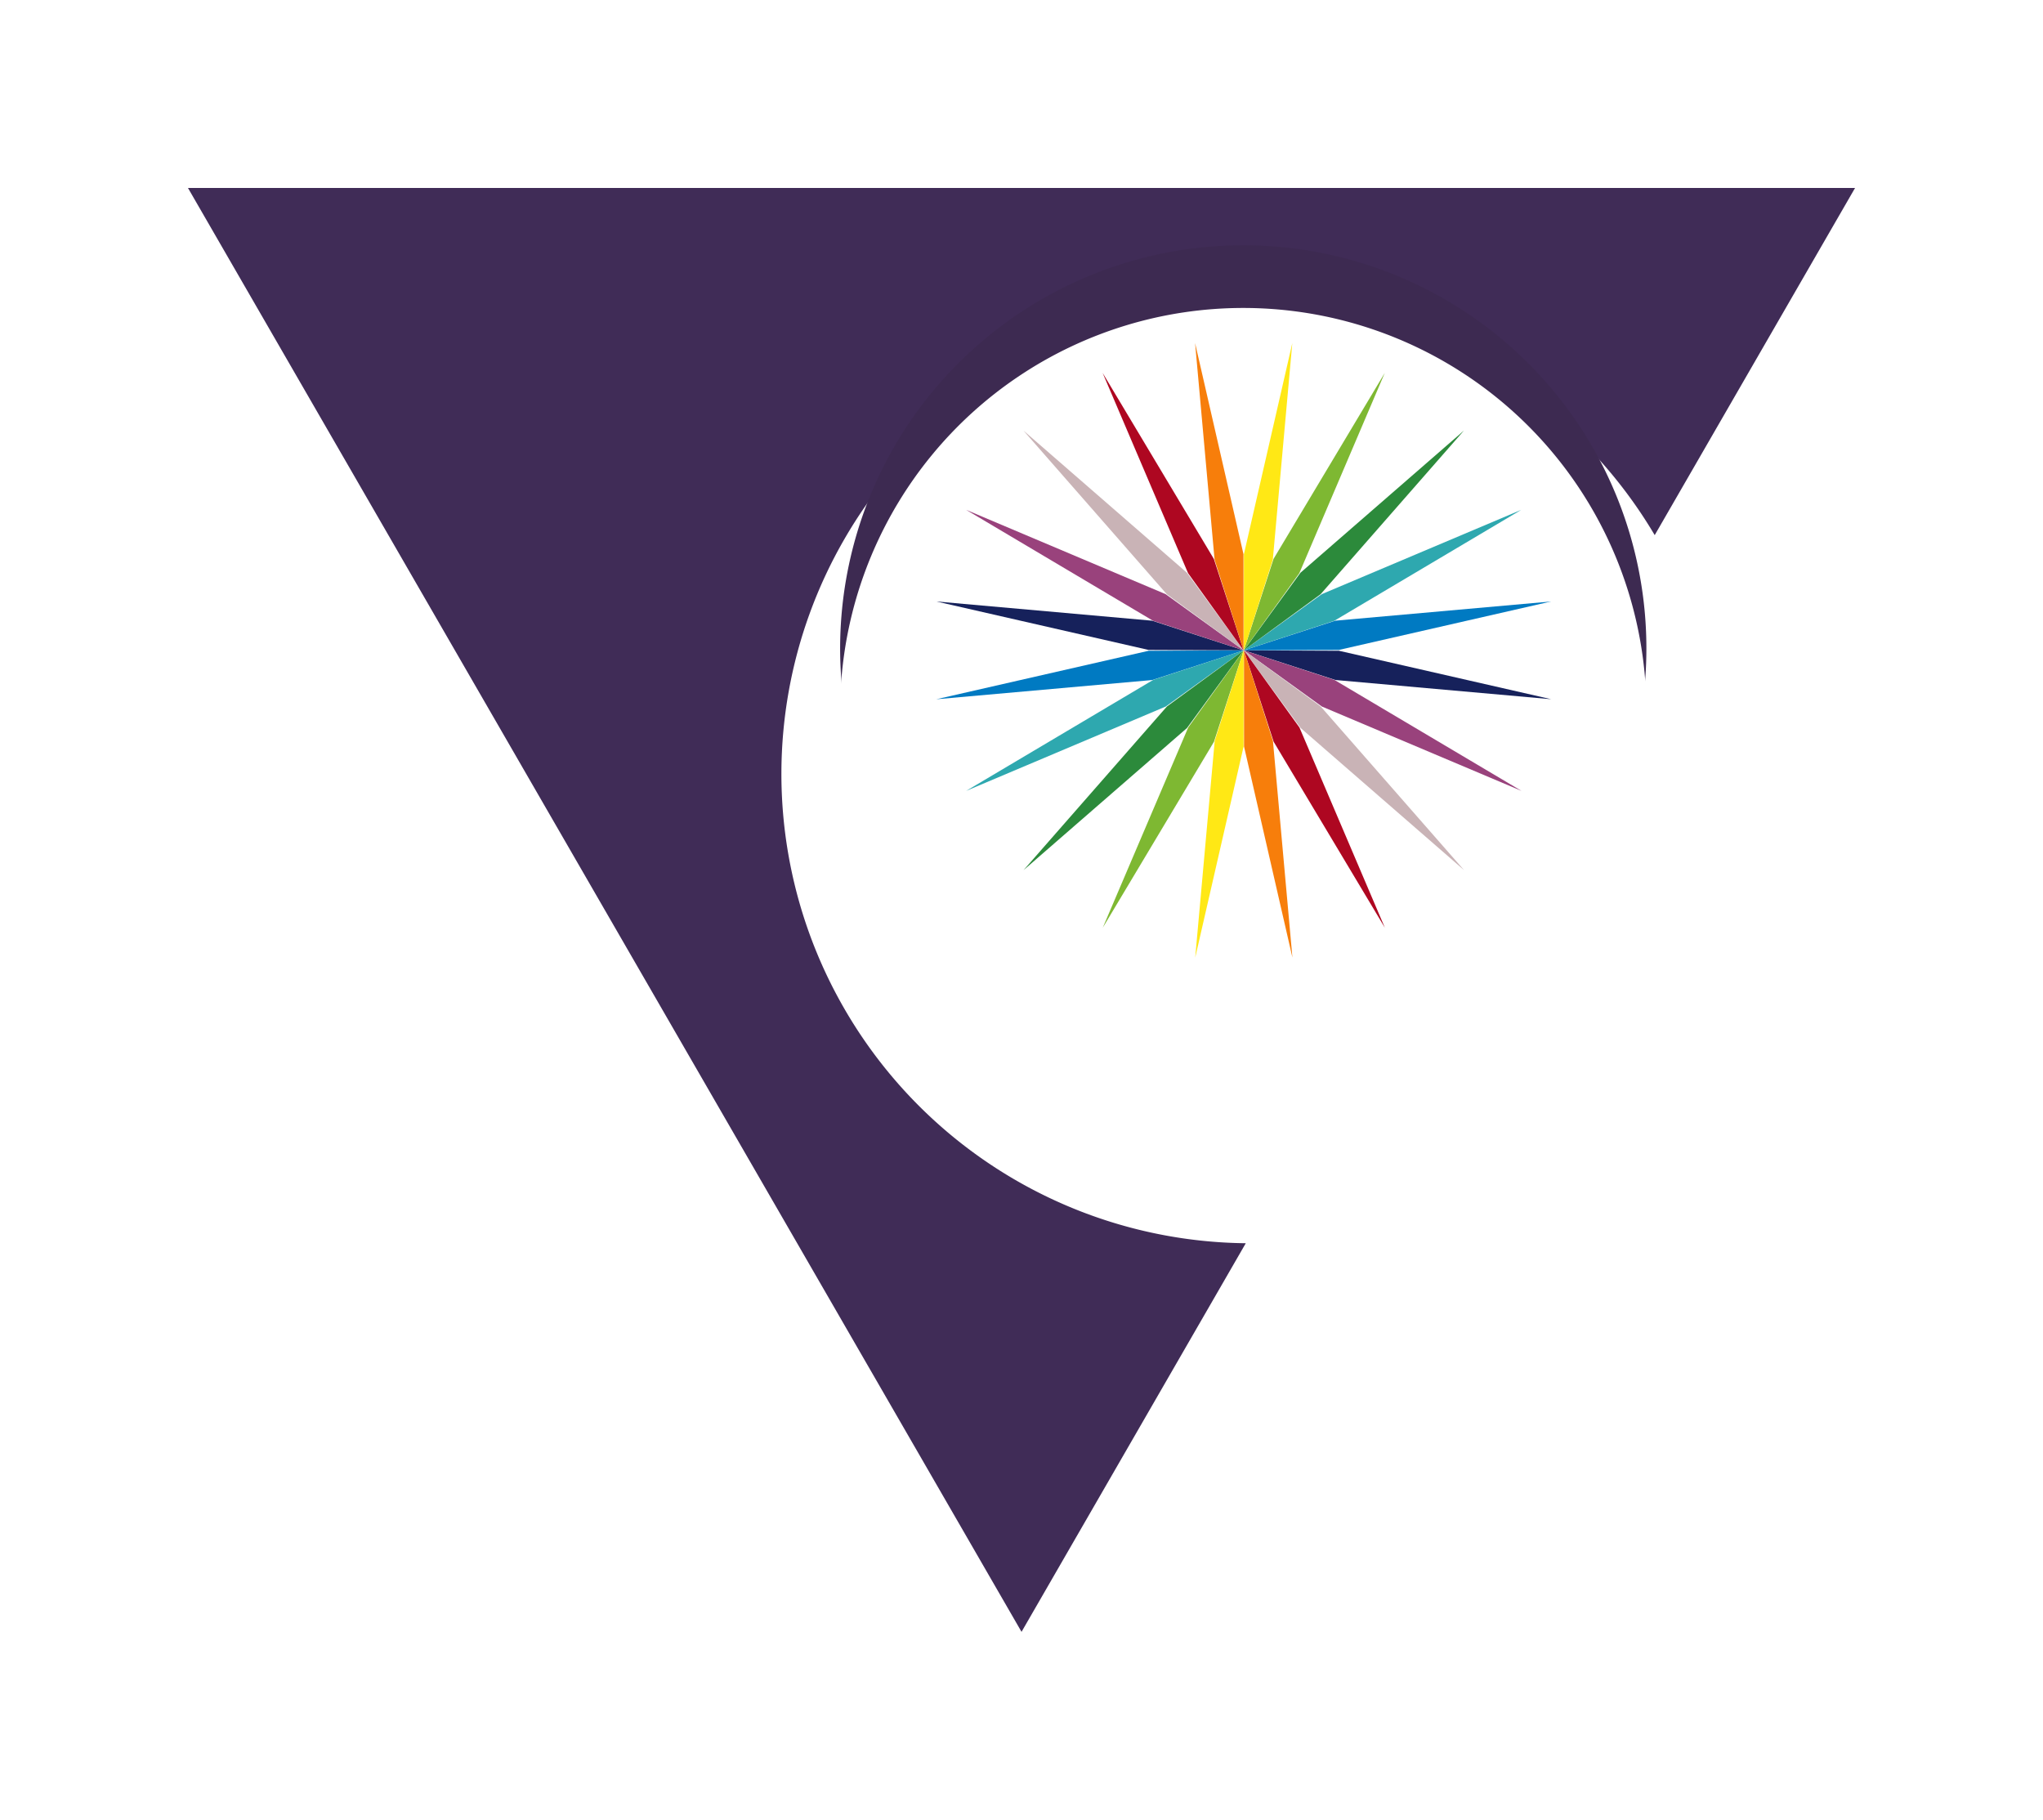 <svg xmlns="http://www.w3.org/2000/svg" xmlns:xlink="http://www.w3.org/1999/xlink" width="423.883" height="377.56" viewBox="0 0 423.883 377.56"><defs><filter id="a" x="0" y="0" width="423.883" height="377.56" filterUnits="userSpaceOnUse"><feOffset dy="23" input="SourceAlpha"/><feGaussianBlur stdDeviation="13" result="b"/><feFlood flood-opacity="0.114"/><feComposite operator="in" in2="b"/><feComposite in="SourceGraphic"/></filter><filter id="c" x="174.311" y="50.893" width="167.283" height="167.283" filterUnits="userSpaceOnUse"><feOffset dy="13" input="SourceAlpha"/><feGaussianBlur stdDeviation="8" result="d"/><feFlood flood-opacity="0.161" result="e"/><feComposite operator="out" in="SourceGraphic" in2="d"/><feComposite operator="in" in="e"/><feComposite operator="in" in2="SourceGraphic"/></filter></defs><g transform="translate(39 16)"><g transform="matrix(1, 0, 0, 1, -39, -16)" filter="url(#a)"><path d="M304.93,452.963,131.983,153.4H477.866L436.3,225.423a97.37,97.37,0,1,0-84.845,146.91l-46.529,80.63" transform="translate(-92.98 -137.4)" fill="#402c57"/></g><g transform="translate(135.311 34.893)"><g data-type="innerShadowGroup"><path d="M338.113,247.063A83.641,83.641,0,1,1,254.48,163.42a83.627,83.627,0,0,1,83.633,83.643" transform="translate(-170.83 -163.42)" fill="#3d2a51"/><g transform="matrix(1, 0, 0, 1, -174.31, -50.89)" filter="url(#c)"><path d="M338.113,247.063A83.641,83.641,0,1,1,254.48,163.42a83.627,83.627,0,0,1,83.633,83.643" transform="translate(3.48 -112.53)" fill="#fff"/></g></g><path d="M176.559,184.634l44.033,10.053,19.711.083-18.965-6.149-44.779-3.988Z" transform="translate(-156.605 -110.74)" fill="#16215b"/><path d="M178.327,179.172l38.84,23.047,18.743,6.112-16.175-11.655-41.408-17.5Z" transform="translate(-152.212 -124.305)" fill="#99427c"/><path d="M181.746,174.451l29.762,33.976,15.914,11.632-11.751-16.107-33.925-29.5Z" transform="translate(-143.722 -136.027)" fill="#c9b3b6"/><path d="M186.467,171.024l17.725,41.541,11.512,16-6.165-18.964-23.072-38.581Z" transform="translate(-132 -144.537)" fill="#ae0721"/><path d="M191.973,169.239l4.048,44.981L202.034,233l-.016-19.939-10.045-43.817Z" transform="translate(-118.328 -148.969)" fill="#f77e0b"/><path d="M258.622,184.634l-44.033,10.053-19.711.083,18.965-6.149,44.779-3.988Z" transform="translate(-111.112 -110.74)" fill="#007ac2"/><path d="M252.461,179.172,213.62,202.218l-18.741,6.112,16.173-11.655,41.41-17.5Z" transform="translate(-111.112 -124.305)" fill="#2ea8af"/><path d="M240.553,174.451l-29.76,33.976-15.916,11.632,11.753-16.107,33.923-29.5Z" transform="translate(-111.115 -136.027)" fill="#2c8a3b"/><path d="M224.115,171.024l-17.725,41.541-11.513,16,6.164-18.964,23.074-38.581Z" transform="translate(-111.118 -144.537)" fill="#7eb832"/><path d="M204.937,169.239l-4.048,44.981L194.876,233l.015-19.939,10.046-43.817Z" transform="translate(-111.118 -148.969)" fill="#ffe815"/><path d="M176.566,197.683,220.6,187.63l19.711-.084L221.345,193.7l-44.779,3.988Z" transform="translate(-156.587 -103.509)" fill="#007ac2"/><path d="M178.334,216.7l38.84-23.045,18.743-6.112L219.743,199.2l-41.408,17.5Z" transform="translate(-152.194 -103.505)" fill="#2ea8af"/><path d="M181.753,233.155l29.762-33.976,15.914-11.633-11.751,16.107-33.926,29.5Z" transform="translate(-143.705 -103.509)" fill="#2c8a3b"/><path d="M186.474,245.089,204.2,203.548l11.512-16-6.165,18.961-23.074,38.581Z" transform="translate(-131.983 -103.507)" fill="#7eb832"/><path d="M191.98,251.305l4.048-44.983,6.013-18.774-.016,19.939L191.98,251.305Z" transform="translate(-118.31 -103.505)" fill="#ffe815"/><path d="M258.63,197.683,214.6,187.63l-19.711-.084,18.965,6.149,44.779,3.988Z" transform="translate(-111.094 -103.509)" fill="#16215b"/><path d="M252.469,216.7,213.627,193.66l-18.741-6.112L211.059,199.2l41.41,17.5Z" transform="translate(-111.094 -103.505)" fill="#99427c"/><path d="M240.561,233.155,210.8,199.179l-15.916-11.633,11.753,16.107,33.924,29.5Z" transform="translate(-111.097 -103.509)" fill="#c9b3b6"/><path d="M224.122,245.089,206.4,203.548l-11.514-16,6.165,18.961,23.074,38.581Z" transform="translate(-111.1 -103.507)" fill="#ae0721"/><path d="M204.944,251.305,200.9,206.322l-6.013-18.774.015,19.939,10.045,43.819Z" transform="translate(-111.1 -103.505)" fill="#f77e0b"/></g></g></svg>